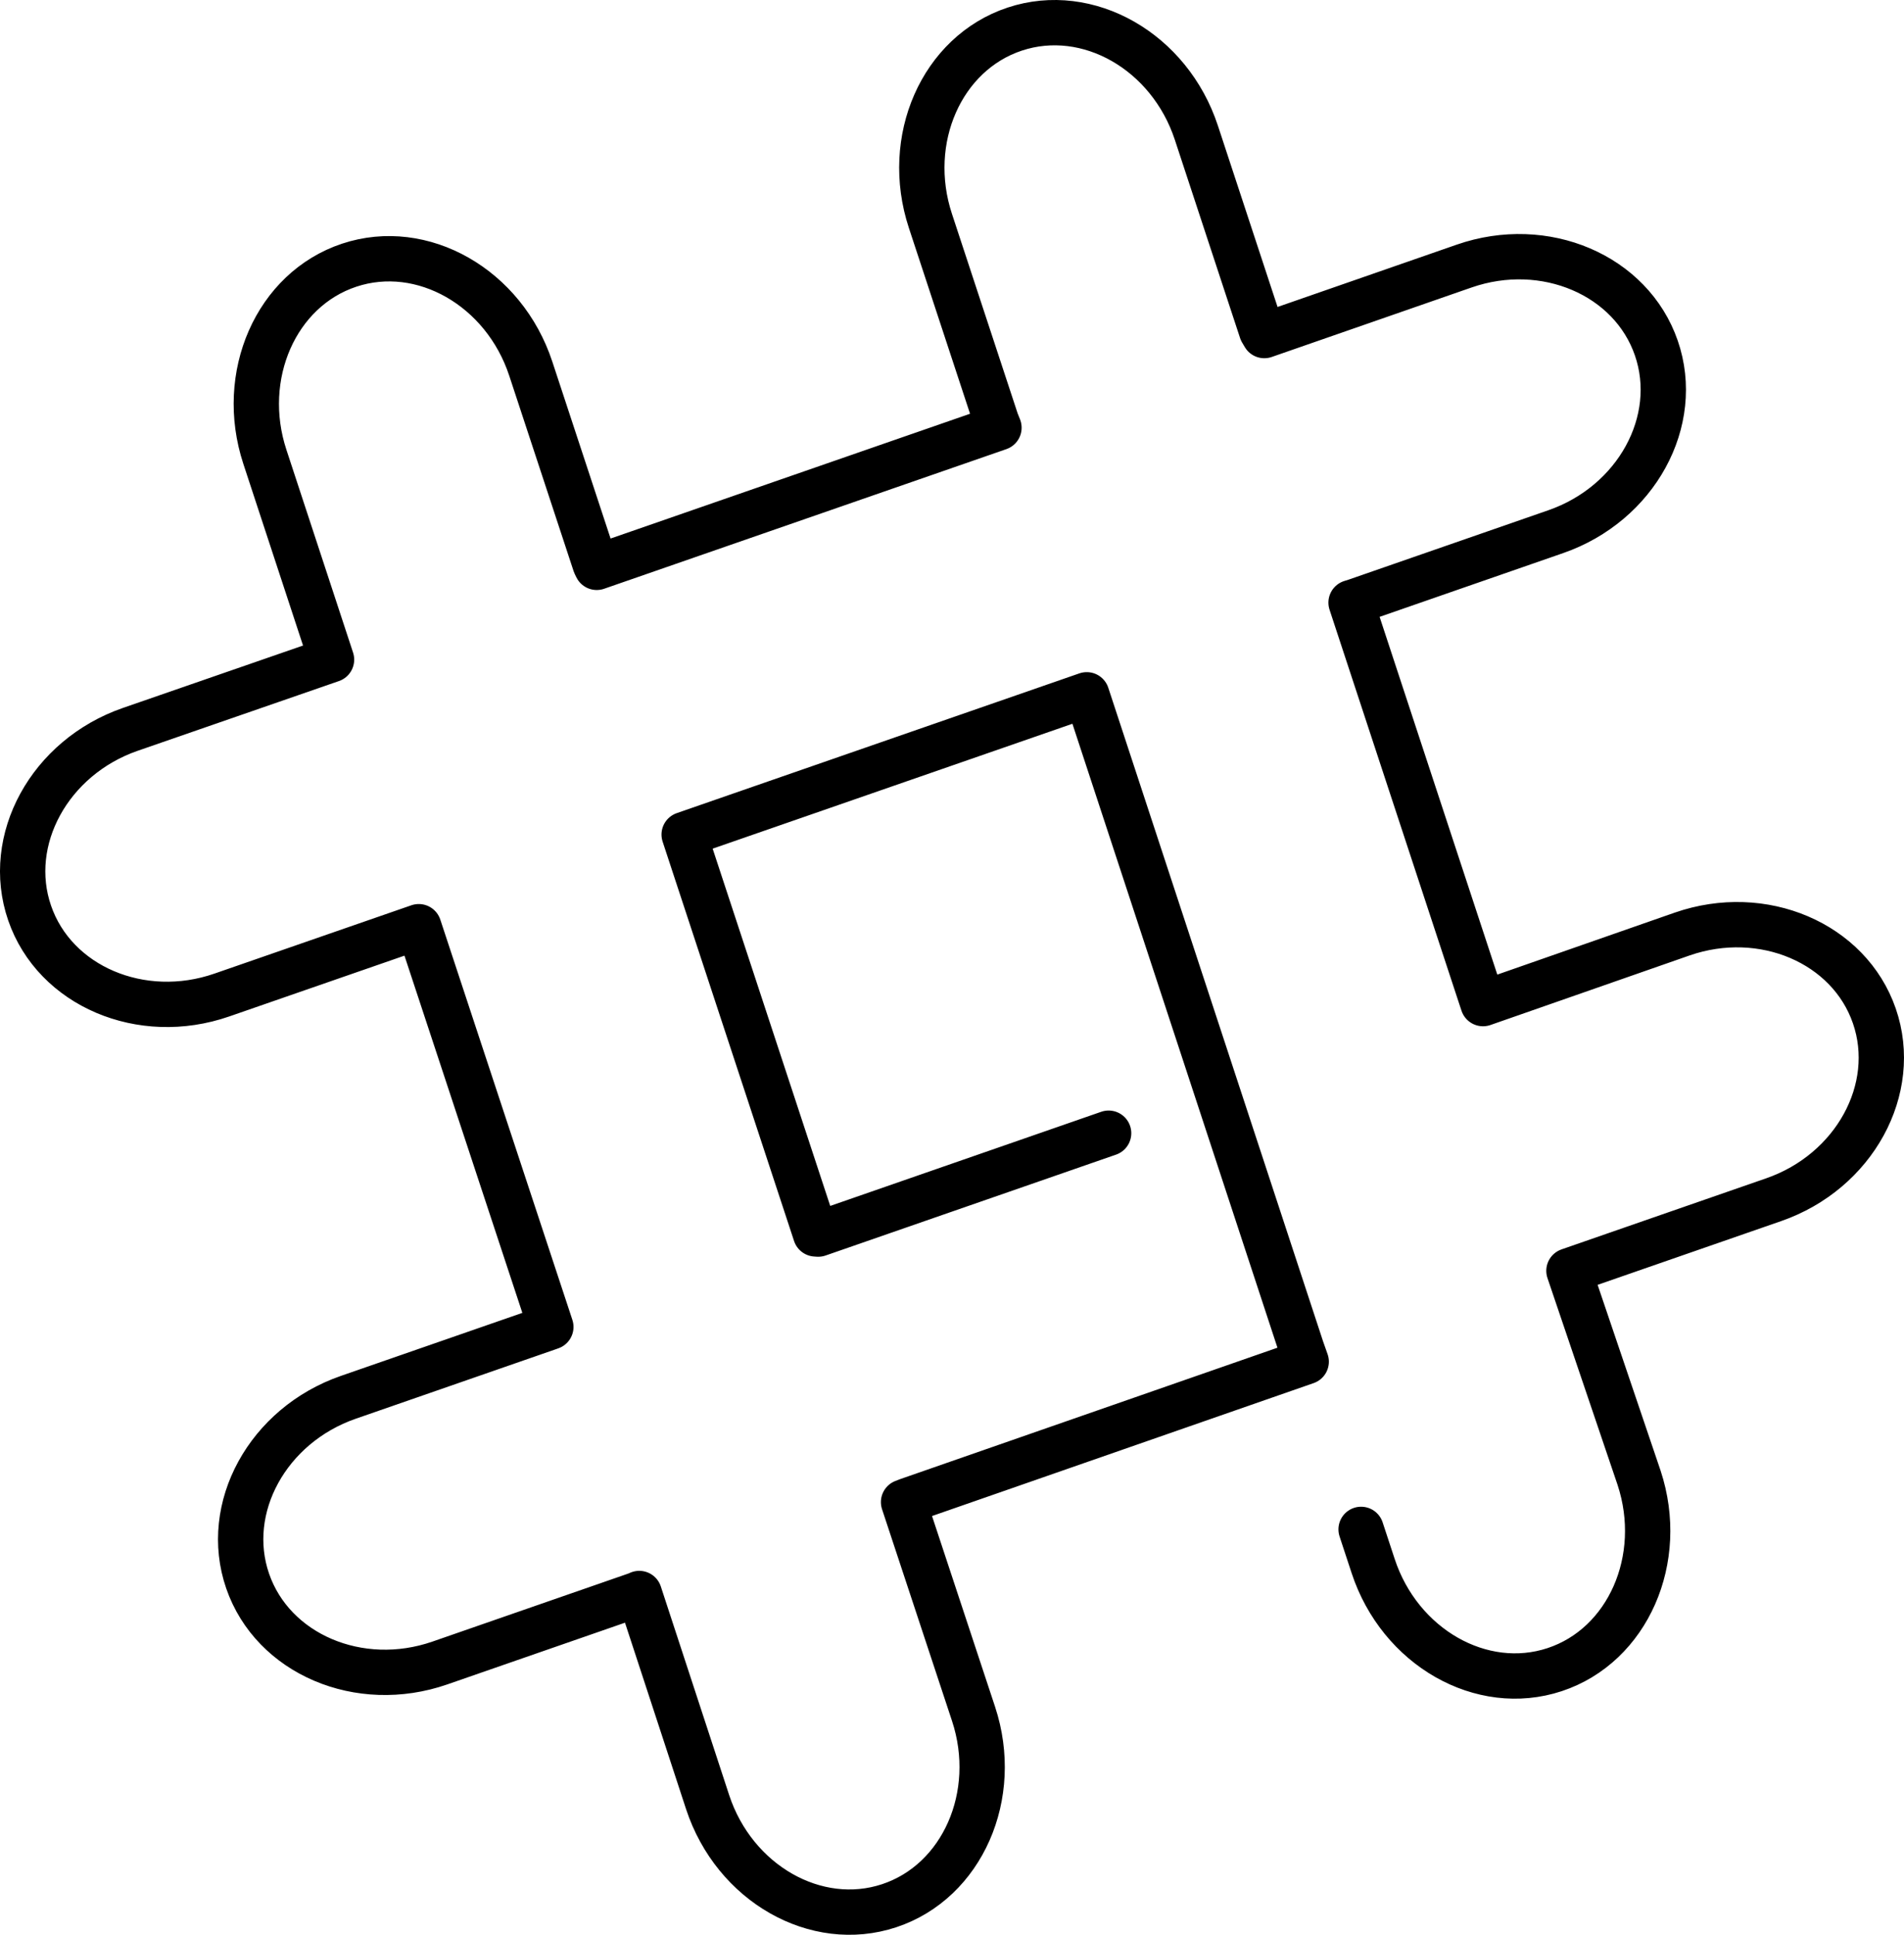<?xml version="1.0" ?><!DOCTYPE svg  PUBLIC '-//W3C//DTD SVG 1.1//EN'  'http://www.w3.org/Graphics/SVG/1.1/DTD/svg11.dtd'><svg height="127.999px" style="enable-background:new 0 0 125.999 127.999;" version="1.1" viewBox="0 0 125.999 127.999" width="125.999px" xml:space="preserve" xmlns="http://www.w3.org/2000/svg" xmlns:xlink="http://www.w3.org/1999/xlink"><g id="Slack"><path d="   M90.072,101.181l0.799,2.426c1.769,5.371,7.175,8.453,12.016,6.85c4.84-1.604,7.352-7.311,5.583-12.684l-4.644-13.699l0,0   l13.555-4.707c5.328-1.852,8.324-7.318,6.657-12.15c-1.666-4.834-7.39-7.273-12.717-5.424L98.14,66.396l-0.143-0.43l-8.589-26.098   l0.312-0.098l13.234-4.596c5.328-1.85,8.323-7.318,6.655-12.148c-1.665-4.834-7.389-7.275-12.716-5.424L83.667,22.2l-0.179-0.303   l-4.32-13.123c-1.77-5.371-7.176-8.455-12.015-6.85c-4.84,1.604-7.353,7.311-5.584,12.684l4.365,13.256l0.173,0.432l-26.619,9.238   l-0.104-0.213l-4.259-12.928c-1.768-5.373-7.175-8.455-12.014-6.85c-4.84,1.604-7.352,7.311-5.582,12.682l4.41,13.416l0,0   L8.617,48.255c-5.328,1.85-8.324,7.318-6.656,12.15c1.666,4.834,7.39,7.273,12.718,5.424l13.034-4.521l0,0l8.74,26.479   l-0.174,0.062l-13.235,4.596c-5.329,1.852-8.323,7.318-6.656,12.152c1.668,4.832,7.39,7.271,12.718,5.424l13.036-4.527l0.163-0.072   l4.524,13.805c1.769,5.371,7.177,8.453,12.015,6.85c4.842-1.604,7.354-7.311,5.584-12.684l-4.634-14.018l0.289-0.111l26.357-9.178   l-0.3-0.85l-14.223-43.27l0,0l-26.642,9.246l0,0l8.697,26.42l0.174,0.012l19.219-6.674" style="fill:none;stroke:#000000;stroke-width:2.999;stroke-linecap:round;stroke-linejoin:round;stroke-miterlimit:10;"/></g><g id="Layer_1"/></svg>